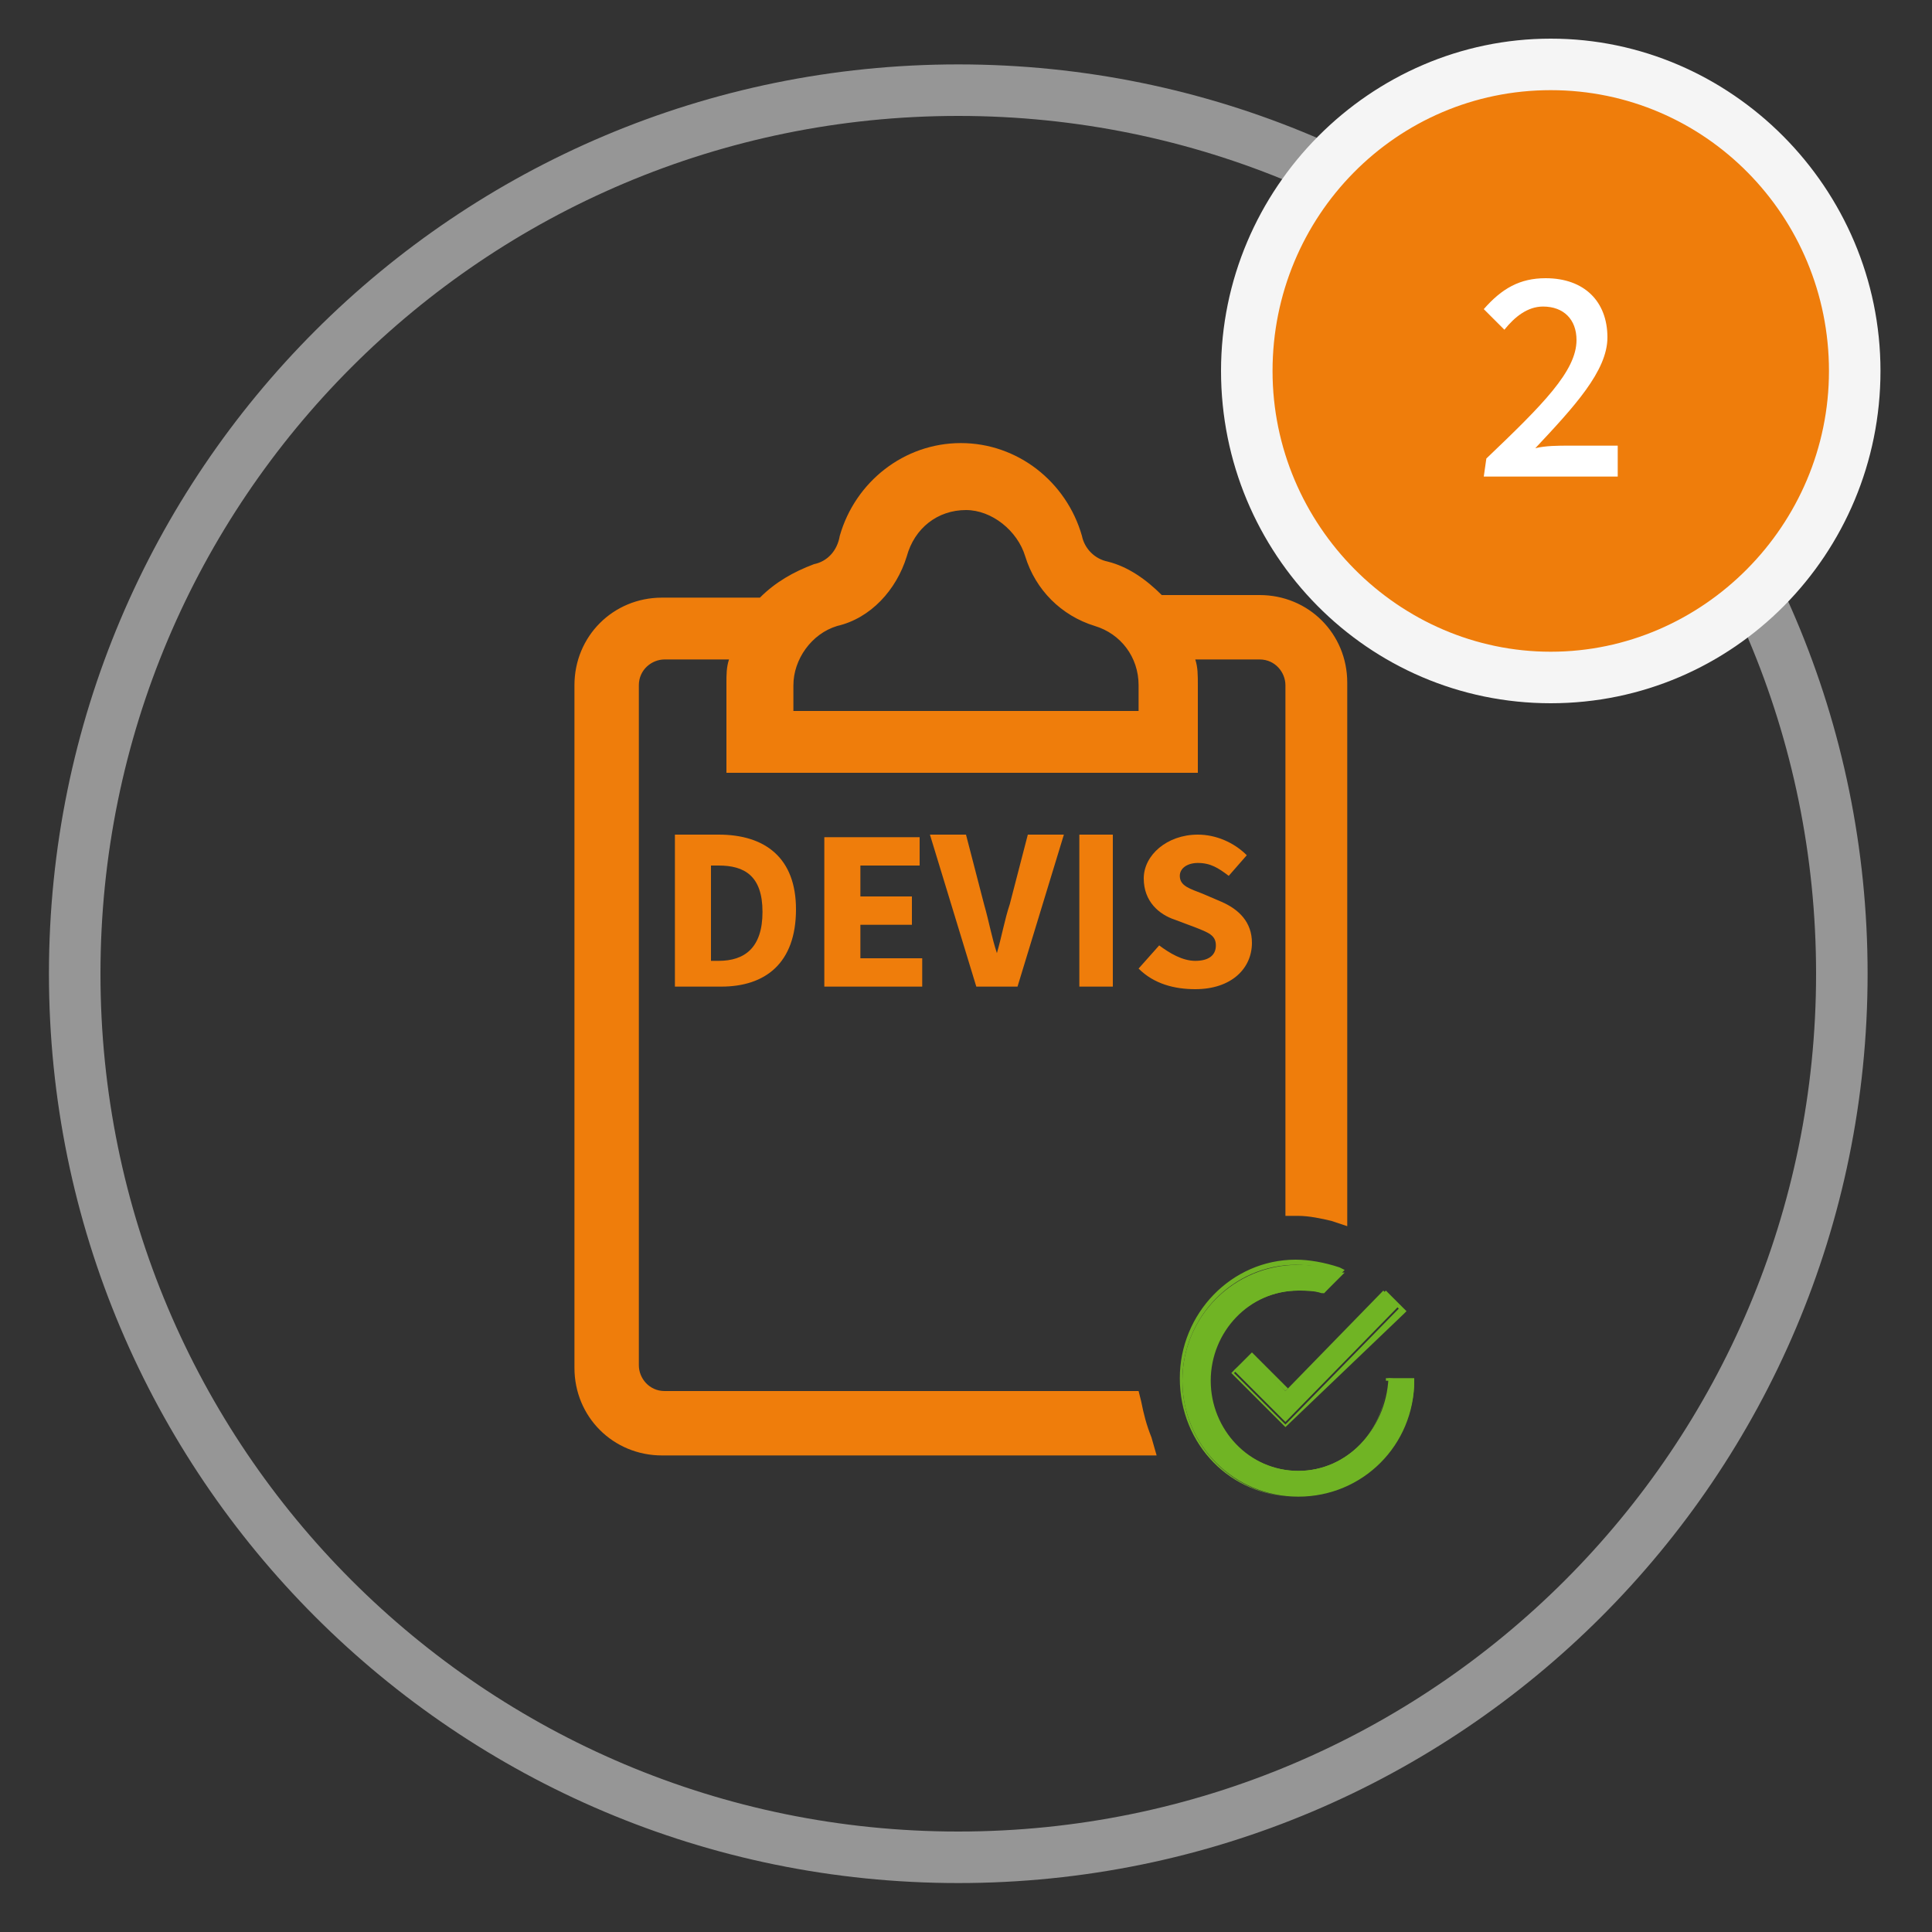 <?xml version="1.0" encoding="utf-8"?>
<!-- Generator: Adobe Illustrator 22.1.0, SVG Export Plug-In . SVG Version: 6.00 Build 0)  -->
<svg version="1.1" id="Layer_1" xmlns="http://www.w3.org/2000/svg" xmlns:xlink="http://www.w3.org/1999/xlink" x="0px" y="0px"
	 viewBox="0 0 75 75" style="enable-background:new 0 0 75 75;" xml:space="preserve">
<rect x="0" y="0" width="75" height="75" fill="#333333" stroke="none"/>
<style type="text/css">
	.st0{fill:#969696;}
	.st1{fill:#EF7D0B;}
	.st2{fill:#F5F5F5;}
	.st3{fill:#FFFFFF;}
	.st4{fill:#70B424;}
</style>
<g>
	<path class="st0" d="M37.2,73.1c-19.5,0-35.3-15.8-35.3-35.3S17.7,2.5,37.2,2.5s35.3,15.8,35.3,35.3S56.7,73.1,37.2,73.1z
		 M37.2,4.5C18.8,4.5,3.9,19.4,3.9,37.8s14.9,33.3,33.3,33.3s33.3-14.9,33.3-33.3S55.6,4.5,37.2,4.5z"/>
	<g>
		<ellipse class="st1" cx="60.2" cy="14.4" rx="11.8" ry="11.9"/>
		<path class="st2" d="M60.2,27.3c-7.1,0-12.8-5.8-12.8-12.9S53.2,1.5,60.2,1.5S73,7.3,73,14.4S67.3,27.3,60.2,27.3z M60.2,3.5
			c-6,0-10.8,4.9-10.8,10.9s4.9,10.9,10.8,10.9S71,20.4,71,14.4S66.2,3.5,60.2,3.5z"/>
	</g>
	<path class="st3" d="M57.6,18.5h5.2v-1.2h-1.9c-0.4,0-0.9,0-1.3,0.1c1.5-1.6,2.8-3,2.8-4.3c0-1.4-0.9-2.3-2.4-2.3
		c-1,0-1.7,0.4-2.4,1.2l0.8,0.8c0.4-0.5,0.9-0.9,1.5-0.9c0.8,0,1.3,0.5,1.3,1.3c0,1.2-1.3,2.5-3.5,4.6L57.6,18.5L57.6,18.5z"/>
	<path class="st1" d="M49.1,23.6c1.6,0,2.9,1.3,2.9,2.9V47c-0.5-0.1-1-0.2-1.5-0.2V29.4v-2.9c0-0.8-0.7-1.5-1.5-1.5h-3.2
		c0.2,0.5,0.3,1,0.3,1.5v2.9H28.7v-3c0-0.5,0.1-1,0.2-1.4h-3.2c-0.8,0-1.5,0.7-1.5,1.5V53c0,0.8,0.7,1.5,1.5,1.5h18
		c0.1,0.5,0.2,1,0.4,1.5H25.7c-1.6,0-2.9-1.3-2.9-2.9V26.6c0-1.6,1.3-2.9,2.9-2.9h4c0.5-0.6,1.2-1.1,2-1.3c0.7-0.2,1.2-0.7,1.4-1.4
		c0.5-1.8,2.2-3.2,4.2-3.2s3.7,1.3,4.2,3.2c0.2,0.7,0.7,1.2,1.4,1.4c0.8,0.2,1.5,0.7,2,1.3h4.2V23.6z M32.2,23.8
		c-1.2,0.4-2.1,1.5-2.1,2.8v1.5h14.6v-1.5c0-1.3-0.9-2.5-2.1-2.8c-1.2-0.3-2-1.2-2.4-2.4c-0.4-1.3-1.5-2.1-2.8-2.1s-2.4,0.9-2.8,2.1
		C34.3,22.5,33.4,23.4,32.2,23.8z"/>
	<path class="st1" d="M44.9,56.5H25.7c-1.9,0-3.4-1.5-3.4-3.4V26.6c0-1.9,1.5-3.4,3.4-3.4h3.8c0.6-0.6,1.3-1,2.1-1.3
		c0.5-0.1,0.9-0.5,1-1.1c0.6-2.1,2.5-3.6,4.7-3.6s4.1,1.5,4.7,3.6c0.1,0.5,0.5,0.9,1,1c0.8,0.2,1.5,0.7,2.1,1.3h3.8
		c1.9,0,3.4,1.5,3.4,3.4v21.1l-0.6-0.2c-0.4-0.1-0.9-0.2-1.3-0.2h-0.5V26.6c0-0.5-0.4-1-1-1h-2.5c0.1,0.3,0.1,0.6,0.1,1V30H28.2
		v-3.5c0-0.3,0-0.6,0.1-0.9h-2.5c-0.5,0-1,0.4-1,1V53c0,0.5,0.4,1,1,1h18.4l0.1,0.4c0.1,0.5,0.2,0.9,0.4,1.4L44.9,56.5z M25.7,24.1
		c-1.3,0-2.4,1.1-2.4,2.4V53c0,1.3,1.1,2.4,2.4,2.4h17.7c0-0.2-0.1-0.3-0.1-0.5H25.7c-1.1,0-2-0.9-2-2V26.6c0-1.1,0.9-2,2-2h3.9
		l-0.2,0.7c-0.1,0.4-0.2,0.8-0.2,1.3V29h16.5v-2.4c0-0.4-0.1-0.9-0.2-1.3l-0.2-0.7h3.9c1.1,0,2,0.9,2,2v19.7c0.2,0,0.3,0,0.5,0.1
		V26.6c0-1.3-1.1-2.4-2.4-2.4H45L44.6,24c-0.5-0.6-1.1-1-1.8-1.2c-0.8-0.2-1.5-0.9-1.7-1.7c-0.5-1.7-2-2.8-3.7-2.8s-3.2,1.2-3.7,2.8
		c-0.2,0.8-0.9,1.5-1.7,1.7c-0.7,0.2-1.3,0.6-1.8,1.2L30,24.1H25.7z M45.2,28.6H29.6v-2c0-1.5,1-2.9,2.5-3.3c1-0.3,1.8-1.1,2-2.1
		c0.4-1.5,1.8-2.5,3.3-2.5s2.9,1,3.3,2.5c0.3,1,1,1.8,2,2.1c1.5,0.4,2.5,1.8,2.5,3.3C45.2,26.6,45.2,28.6,45.2,28.6z M30.6,27.6
		h13.6v-1c0-1.1-0.7-2-1.7-2.3c-1.3-0.4-2.3-1.4-2.7-2.7c-0.3-1-1.3-1.8-2.3-1.8c-1.1,0-2,0.7-2.3,1.8c-0.4,1.3-1.4,2.4-2.7,2.7l0,0
		c-1,0.3-1.7,1.3-1.7,2.3v1H30.6z"/>
	<g>
		<path class="st4" d="M48.6,52.6L48.6,52.6L48.6,52.6l-0.7,0.6l0,0l0,0l2,2l0,0l0,0l4.4-4.5l0,0l0,0l-0.6-0.6l0,0l0,0L49.9,54
			L48.6,52.6z M53.9,53.5L53.9,53.5L53.9,53.5c-0.1,2-1.6,3.6-3.5,3.6s-3.5-1.6-3.5-3.5s1.6-3.5,3.5-3.5c0.3,0,0.7,0,1,0.1l0,0l0,0
			l0.7-0.7l0.1-0.1h-0.1c-0.5-0.2-1.1-0.3-1.7-0.3c-2.5,0-4.5,2-4.5,4.5s2,4.5,4.5,4.5s4.5-2,4.5-4.5l0,0l0,0L53.9,53.5L53.9,53.5z"
			/>
		<path class="st4" d="M50.3,58.1c-2.5,0-4.5-2-4.5-4.6c0-2.5,2-4.6,4.5-4.6c0.5,0,1.1,0.1,1.7,0.3l0.2,0.1l-0.1,0.1l-0.7,0.8h-0.1
			c-0.3-0.1-0.6-0.1-0.9-0.1c-1.9,0-3.4,1.6-3.4,3.5s1.5,3.5,3.4,3.5s3.4-1.6,3.4-3.5v-0.1h1.1v0.1C54.9,56,52.8,58.1,50.3,58.1z
			 M50.3,49.1c-2.4,0-4.4,2-4.4,4.5s2,4.5,4.4,4.5s4.4-2,4.4-4.5h-0.9c0,2-1.6,3.6-3.5,3.6s-3.5-1.6-3.5-3.6s1.6-3.6,3.5-3.6
			c0.3,0,0.7,0,1,0.1l0,0l0.7-0.7C51.4,49.2,50.9,49.1,50.3,49.1z M49.9,55.4L49.9,55.4l-2.1-2.1l0.8-0.8l0.1,0.1l1.3,1.3l3.8-3.8
			l0.8,0.8L54.5,51L49.9,55.4z M47.9,53.3L47.9,53.3l2,2l4.4-4.5l-0.6-0.6L49.9,54l0,0l-1.3-1.3L47.9,53.3z"/>
	</g>
	<path class="st1" d="M26.2,38.3H28c1.7,0,2.9-0.9,2.9-3c0-2-1.2-2.9-3-2.9h-1.7C26.2,32.4,26.2,38.3,26.2,38.3z M27.6,37.3v-3.7
		h0.3c1,0,1.7,0.4,1.7,1.8c0,1.4-0.7,1.9-1.7,1.9H27.6z M32,38.3h3.8v-1.1h-2.4v-1.3h2v-1.1h-2v-1.2h2.3v-1.1H32V38.3z M37.9,38.3
		h1.6l1.8-5.9h-1.4l-0.7,2.7c-0.2,0.6-0.3,1.2-0.5,1.9l0,0c-0.2-0.6-0.3-1.2-0.5-1.9l-0.7-2.7h-1.4L37.9,38.3z M41.9,38.3h1.3v-5.9
		h-1.3V38.3z M44.2,37.6c0.6,0.6,1.4,0.8,2.2,0.8c1.4,0,2.2-0.8,2.2-1.8c0-0.8-0.5-1.3-1.2-1.6l-0.7-0.3c-0.5-0.2-0.9-0.3-0.9-0.7
		c0-0.3,0.3-0.5,0.7-0.5c0.5,0,0.8,0.2,1.2,0.5l0.7-0.8c-0.5-0.5-1.2-0.8-1.9-0.8c-1.2,0-2.1,0.8-2.1,1.7s0.6,1.4,1.2,1.6l0.8,0.3
		c0.5,0.2,0.8,0.3,0.8,0.7s-0.3,0.6-0.8,0.6s-1-0.3-1.4-0.6L44.2,37.6z"/>
</g>
</svg>
